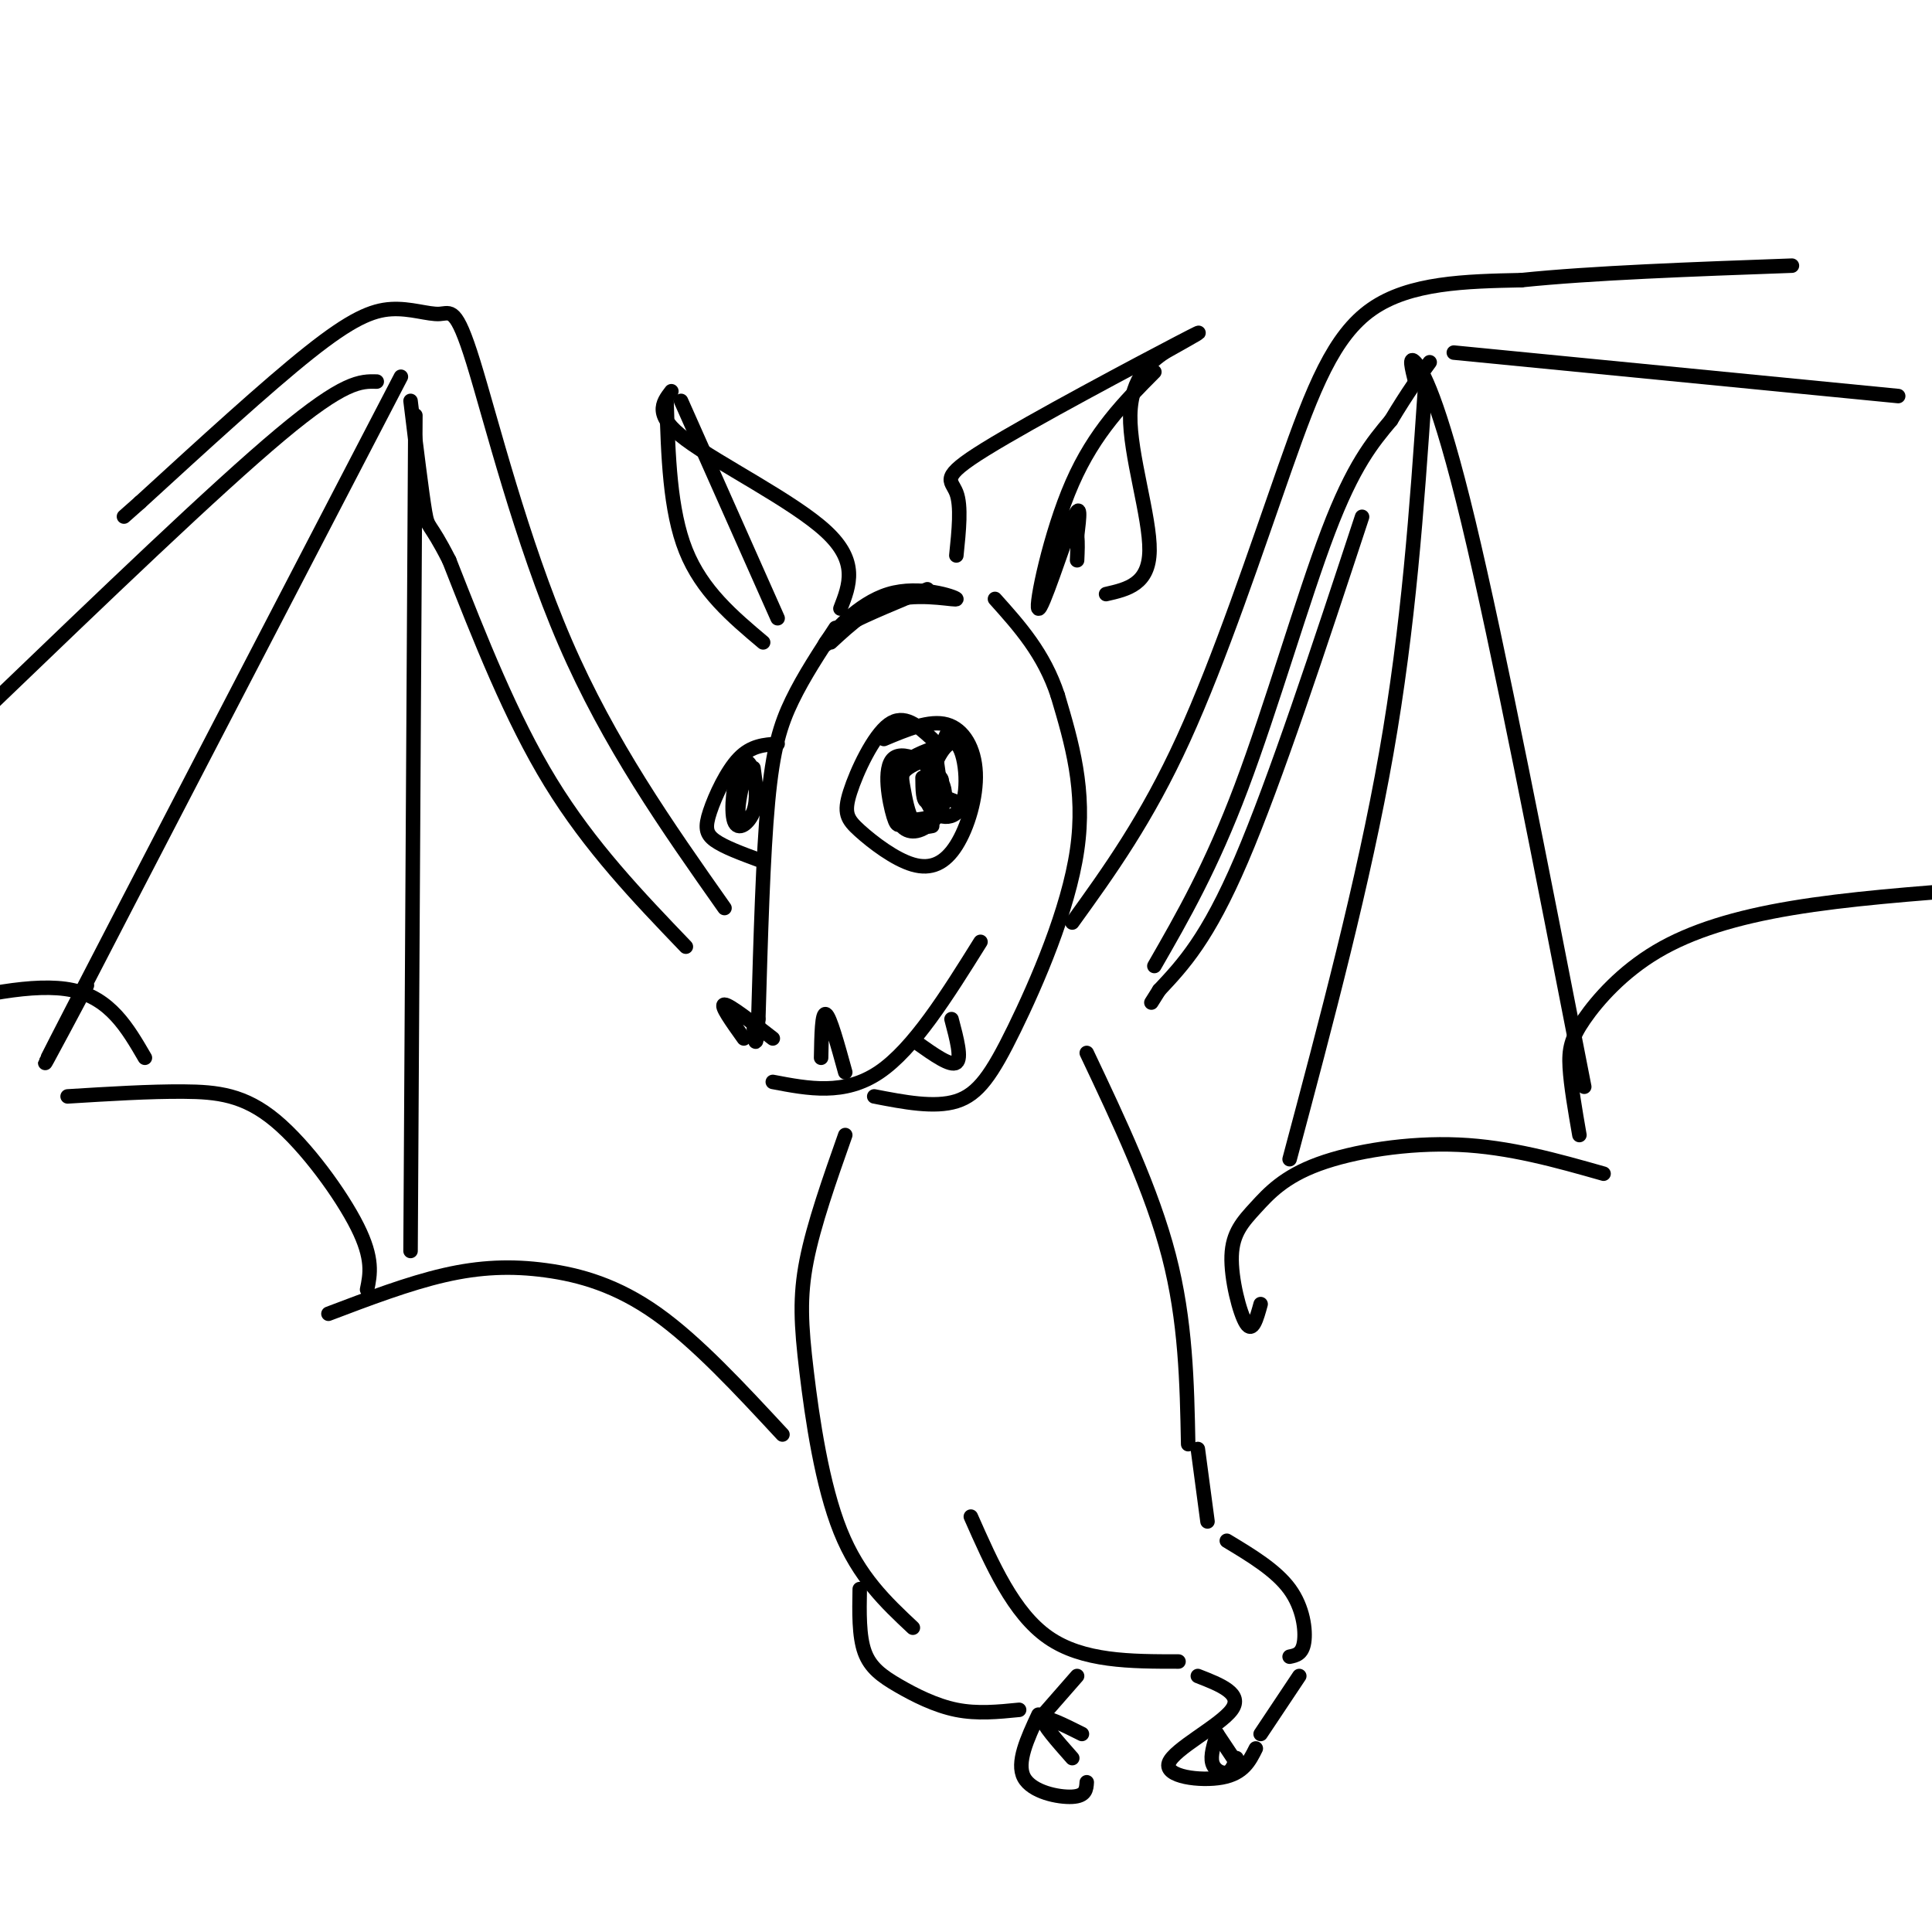 <svg viewBox='0 0 400 400' version='1.1' xmlns='http://www.w3.org/2000/svg' xmlns:xlink='http://www.w3.org/1999/xlink'><g fill='none' stroke='rgb(0,0,0)' stroke-width='3' stroke-linecap='round' stroke-linejoin='round'><path d='M173,130c-3.289,5.000 -6.578,10.000 -9,15c-2.422,5.000 -3.978,10.000 -5,21c-1.022,11.000 -1.511,28.000 -2,45'/><path d='M157,211c-0.500,7.667 -0.750,4.333 -1,1'/><path d='M154,215c-2.500,-3.500 -5.000,-7.000 -4,-7c1.000,0.000 5.500,3.500 10,7'/><path d='M172,133c4.246,-3.920 8.491,-7.841 14,-9c5.509,-1.159 12.281,0.442 12,0c-0.281,-0.442 -7.614,-2.927 -14,-1c-6.386,1.927 -11.825,8.265 -13,10c-1.175,1.735 1.912,-1.132 5,-4'/><path d='M176,129c3.500,-1.833 9.750,-4.417 16,-7'/><path d='M198,115c0.530,-5.143 1.060,-10.286 0,-13c-1.060,-2.714 -3.708,-3.000 6,-9c9.708,-6.000 31.774,-17.714 40,-22c8.226,-4.286 2.613,-1.143 -3,2'/><path d='M241,73c-2.393,1.690 -6.875,4.917 -7,13c-0.125,8.083 4.107,21.024 4,28c-0.107,6.976 -4.554,7.988 -9,9'/><path d='M239,77c-6.190,6.226 -12.381,12.452 -17,23c-4.619,10.548 -7.667,25.417 -7,26c0.667,0.583 5.048,-13.119 7,-18c1.952,-4.881 1.476,-0.940 1,3'/><path d='M223,111c0.167,1.333 0.083,3.167 0,5'/><path d='M174,126c1.889,-4.867 3.778,-9.733 -3,-16c-6.778,-6.267 -22.222,-13.933 -29,-19c-6.778,-5.067 -4.889,-7.533 -3,-10'/><path d='M141,83c0.000,0.000 20.000,45.000 20,45'/><path d='M138,83c0.333,11.333 0.667,22.667 4,31c3.333,8.333 9.667,13.667 16,19'/><path d='M170,219c0.083,-4.750 0.167,-9.500 1,-9c0.833,0.500 2.417,6.250 4,12'/><path d='M160,224c7.417,1.417 14.833,2.833 22,-2c7.167,-4.833 14.083,-15.917 21,-27'/><path d='M190,216c3.417,2.417 6.833,4.833 8,4c1.167,-0.833 0.083,-4.917 -1,-9'/><path d='M181,227c6.238,1.208 12.476,2.417 17,1c4.524,-1.417 7.333,-5.458 12,-15c4.667,-9.542 11.190,-24.583 13,-37c1.810,-12.417 -1.095,-22.208 -4,-32'/><path d='M219,144c-2.833,-8.667 -7.917,-14.333 -13,-20'/><path d='M222,191c7.696,-10.673 15.393,-21.345 23,-38c7.607,-16.655 15.125,-39.292 21,-56c5.875,-16.708 10.107,-27.488 18,-33c7.893,-5.512 19.446,-5.756 31,-6'/><path d='M315,58c14.500,-1.500 35.250,-2.250 56,-3'/><path d='M150,188c-11.948,-16.967 -23.897,-33.933 -33,-55c-9.103,-21.067 -15.362,-46.233 -19,-58c-3.638,-11.767 -4.656,-10.133 -7,-10c-2.344,0.133 -6.016,-1.233 -10,-1c-3.984,0.233 -8.281,2.067 -17,9c-8.719,6.933 -21.859,18.967 -35,31'/><path d='M29,104c-5.833,5.167 -2.917,2.583 0,0'/><path d='M175,235c-3.262,9.250 -6.524,18.500 -8,26c-1.476,7.500 -1.167,13.250 0,23c1.167,9.750 3.190,23.500 7,33c3.810,9.500 9.405,14.750 15,20'/><path d='M225,218c6.750,14.250 13.500,28.500 17,42c3.500,13.500 3.750,26.250 4,39'/><path d='M201,314c4.417,10.000 8.833,20.000 16,25c7.167,5.000 17.083,5.000 27,5'/><path d='M178,329c-0.089,4.851 -0.179,9.702 1,13c1.179,3.298 3.625,5.042 7,7c3.375,1.958 7.679,4.131 12,5c4.321,0.869 8.661,0.435 13,0'/><path d='M215,355c-2.311,4.978 -4.622,9.956 -3,13c1.622,3.044 7.178,4.156 10,4c2.822,-0.156 2.911,-1.578 3,-3'/><path d='M222,364c-3.167,-3.583 -6.333,-7.167 -6,-8c0.333,-0.833 4.167,1.083 8,3'/><path d='M248,300c0.000,0.000 2.000,15.000 2,15'/><path d='M254,319c5.089,3.067 10.178,6.133 13,10c2.822,3.867 3.378,8.533 3,11c-0.378,2.467 -1.689,2.733 -3,3'/><path d='M269,347c0.000,0.000 -8.000,12.000 -8,12'/><path d='M248,347c4.714,1.839 9.429,3.679 7,7c-2.429,3.321 -12.000,8.125 -13,11c-1.000,2.875 6.571,3.821 11,3c4.429,-0.821 5.714,-3.411 7,-6'/><path d='M252,359c-0.711,2.244 -1.422,4.489 -1,6c0.422,1.511 1.978,2.289 3,2c1.022,-0.289 1.511,-1.644 2,-3'/><path d='M252,359c0.000,0.000 4.000,6.000 4,6'/><path d='M223,347c0.000,0.000 -7.000,8.000 -7,8'/><path d='M193,153c-2.910,-2.669 -5.820,-5.338 -9,-3c-3.180,2.338 -6.631,9.684 -8,14c-1.369,4.316 -0.656,5.601 2,8c2.656,2.399 7.256,5.911 11,7c3.744,1.089 6.632,-0.244 9,-4c2.368,-3.756 4.214,-9.934 4,-15c-0.214,-5.066 -2.490,-9.019 -6,-10c-3.510,-0.981 -8.255,1.009 -13,3'/><path d='M196,152c-2.466,5.362 -4.931,10.724 -4,14c0.931,3.276 5.260,4.466 7,1c1.740,-3.466 0.892,-11.587 -1,-13c-1.892,-1.413 -4.826,3.882 -5,7c-0.174,3.118 2.413,4.059 5,5'/><path d='M161,154c-2.726,0.179 -5.452,0.357 -8,3c-2.548,2.643 -4.917,7.750 -6,11c-1.083,3.250 -0.881,4.643 1,6c1.881,1.357 5.440,2.679 9,4'/><path d='M154,161c-0.742,3.284 -1.485,6.568 -1,8c0.485,1.432 2.197,1.013 3,-1c0.803,-2.013 0.696,-5.619 0,-8c-0.696,-2.381 -1.980,-3.535 -3,-1c-1.020,2.535 -1.775,8.759 -1,11c0.775,2.241 3.078,0.497 4,-2c0.922,-2.497 0.461,-5.749 0,-9'/><path d='M193,155c-2.822,1.067 -5.645,2.133 -7,5c-1.355,2.867 -1.243,7.534 0,10c1.243,2.466 3.617,2.730 6,1c2.383,-1.730 4.776,-5.455 3,-9c-1.776,-3.545 -7.722,-6.911 -10,-5c-2.278,1.911 -0.889,9.100 0,12c0.889,2.900 1.278,1.512 3,1c1.722,-0.512 4.778,-0.146 6,-2c1.222,-1.854 0.611,-5.927 0,-10'/><path d='M194,158c-1.279,-1.455 -4.477,-0.091 -6,1c-1.523,1.091 -1.372,1.909 -1,4c0.372,2.091 0.963,5.455 2,7c1.037,1.545 2.518,1.273 4,1'/><path d='M191,161c0.022,2.511 0.044,5.022 1,5c0.956,-0.022 2.844,-2.578 3,-4c0.156,-1.422 -1.422,-1.711 -3,-2'/><path d='M162,297c-8.869,-9.565 -17.738,-19.131 -26,-25c-8.262,-5.869 -15.917,-8.042 -23,-9c-7.083,-0.958 -13.595,-0.702 -21,1c-7.405,1.702 -15.702,4.851 -24,8'/><path d='M76,267c0.655,-3.190 1.310,-6.381 -2,-13c-3.310,-6.619 -10.583,-16.667 -17,-22c-6.417,-5.333 -11.976,-5.952 -19,-6c-7.024,-0.048 -15.512,0.476 -24,1'/><path d='M30,219c-3.583,-6.167 -7.167,-12.333 -15,-14c-7.833,-1.667 -19.917,1.167 -32,4'/><path d='M261,270c-0.833,3.035 -1.666,6.069 -3,4c-1.334,-2.069 -3.170,-9.242 -3,-14c0.170,-4.758 2.344,-7.100 5,-10c2.656,-2.900 5.792,-6.358 13,-9c7.208,-2.642 18.488,-4.469 29,-4c10.512,0.469 20.256,3.235 30,6'/><path d='M327,235c-0.892,-5.144 -1.783,-10.287 -2,-14c-0.217,-3.713 0.241,-5.995 3,-10c2.759,-4.005 7.820,-9.732 15,-14c7.180,-4.268 16.480,-7.077 28,-9c11.520,-1.923 25.260,-2.962 39,-4'/><path d='M83,78c-28.583,55.000 -57.167,110.000 -68,131c-10.833,21.000 -3.917,8.000 3,-5'/><path d='M86,86c0.000,0.000 -1.000,173.000 -1,173'/><path d='M293,79c-0.689,-2.756 -1.378,-5.511 0,-4c1.378,1.511 4.822,7.289 11,33c6.178,25.711 15.089,71.356 24,117'/><path d='M295,81c-1.667,24.250 -3.333,48.500 -8,75c-4.667,26.500 -12.333,55.250 -20,84'/><path d='M301,73c0.000,0.000 92.000,9.000 92,9'/><path d='M142,196c-9.917,-10.333 -19.833,-20.667 -28,-34c-8.167,-13.333 -14.583,-29.667 -21,-46'/><path d='M93,116c-4.244,-8.356 -4.356,-6.244 -5,-10c-0.644,-3.756 -1.822,-13.378 -3,-23'/><path d='M78,79c-3.333,-0.083 -6.667,-0.167 -20,11c-13.333,11.167 -36.667,33.583 -60,56'/><path d='M239,200c5.889,-10.244 11.778,-20.489 18,-37c6.222,-16.511 12.778,-39.289 18,-53c5.222,-13.711 9.111,-18.356 13,-23'/><path d='M288,87c3.500,-5.833 5.750,-8.917 8,-12'/><path d='M282,107c-9.000,27.333 -18.000,54.667 -25,71c-7.000,16.333 -12.000,21.667 -17,27'/><path d='M240,205c-2.833,4.500 -1.417,2.250 0,0'/></g>
</svg>